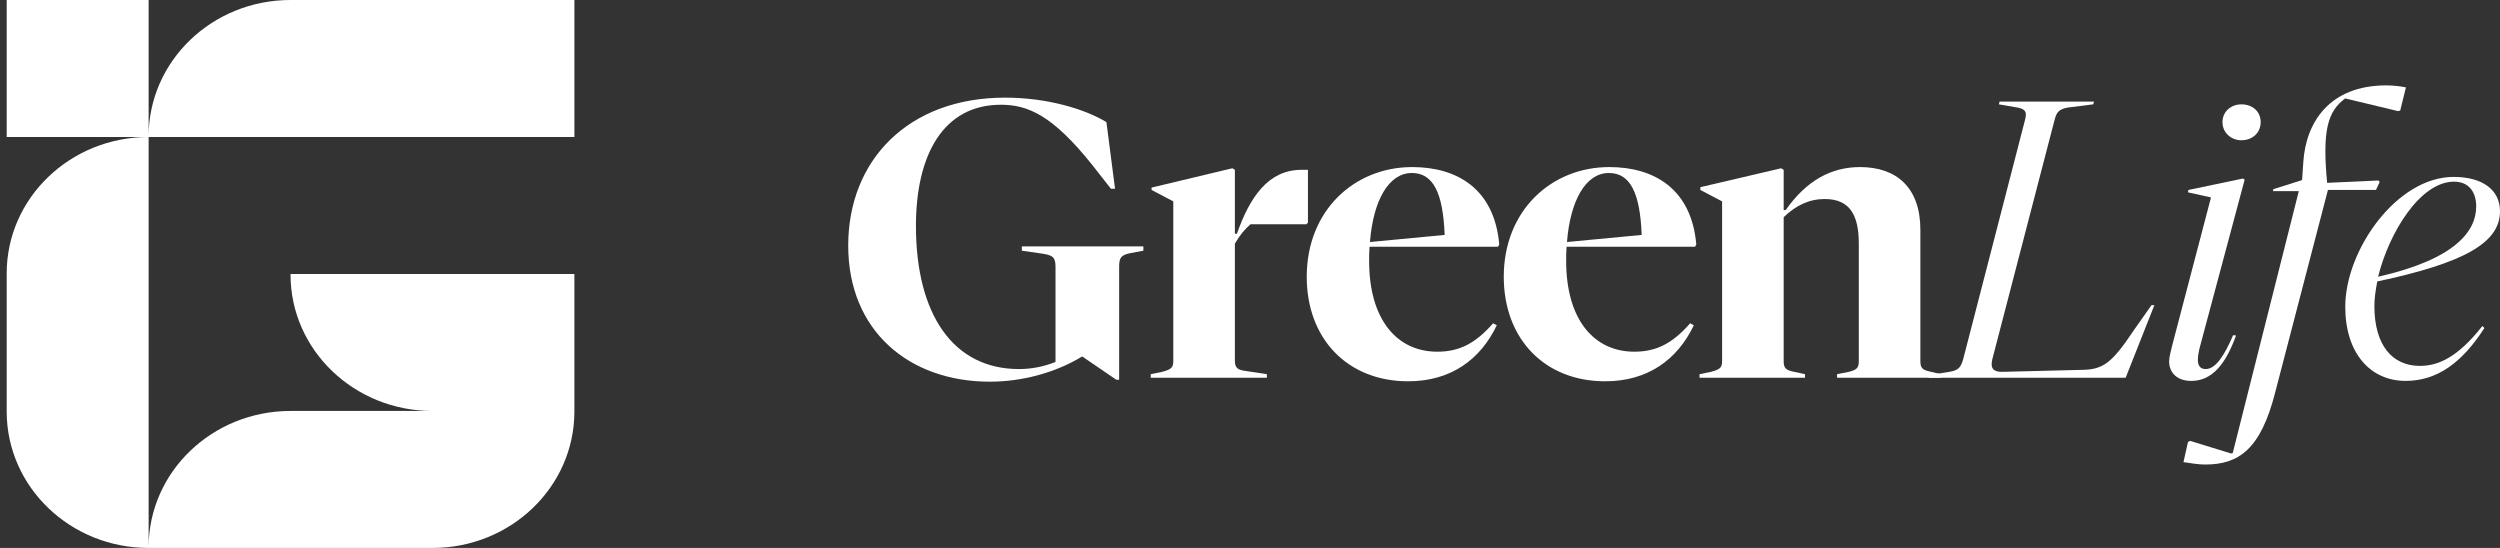 <svg width="146" height="32" viewBox="0 0 146 32" fill="none" xmlns="http://www.w3.org/2000/svg">
<rect x="0" y="0" width="146" height="32" fill="#333333" stroke="none"/>
<path d="M59.677 14.388H66.773V14.641L66.029 14.779C65.454 14.894 65.358 15.056 65.358 15.586V22.175H65.19L63.2 20.816C61.618 21.783 59.653 22.29 57.806 22.29C53.108 22.29 49.536 19.341 49.536 14.342C49.536 9.342 53.06 5.702 58.694 5.702C61.115 5.702 63.321 6.347 64.615 7.131L65.118 11.024H64.879L63.776 9.619C61.474 6.739 60.036 6.117 58.454 6.117C55.074 6.117 53.491 9.066 53.491 13.19C53.491 18.373 55.673 21.553 59.508 21.553C60.228 21.553 60.947 21.415 61.642 21.138V15.586C61.642 15.033 61.498 14.894 60.803 14.803L59.676 14.641V14.388H59.677Z" fill="white"/>
<path d="M76.384 9.918V13.005L76.288 13.097H73.028C72.692 13.397 72.428 13.696 72.117 14.226V21.046C72.117 21.437 72.237 21.576 72.62 21.645L73.987 21.852V22.06H67.203V21.852L67.874 21.714C68.377 21.576 68.521 21.484 68.521 21.092V11.761L67.251 11.093V10.955L71.973 9.826L72.117 9.918V13.65H72.237C72.98 11.53 74.059 9.918 76 9.918H76.384L76.384 9.918Z" fill="white"/>
<path d="M87.484 14.411H79.981C79.957 14.687 79.957 14.964 79.957 15.241C79.957 18.673 81.587 20.539 83.936 20.539C85.231 20.539 86.166 20.055 87.197 18.881L87.413 18.996C86.454 21 84.728 22.267 82.235 22.267C78.687 22.267 76.313 19.779 76.313 16.162C76.313 12.292 79.094 9.757 82.474 9.757C85.063 9.757 87.269 11.001 87.556 14.273L87.484 14.411ZM80.005 14.134L84.368 13.72C84.273 11.255 83.697 10.103 82.451 10.103C81.108 10.103 80.197 11.692 80.005 14.134H80.005Z" fill="white"/>
<path d="M98.991 14.411H91.488C91.464 14.687 91.464 14.964 91.464 15.241C91.464 18.673 93.094 20.539 95.444 20.539C96.738 20.539 97.673 20.055 98.704 18.881L98.92 18.996C97.961 21 96.235 22.267 93.742 22.267C90.194 22.267 87.82 19.779 87.82 16.162C87.82 12.292 90.601 9.757 93.981 9.757C96.57 9.757 98.776 11.001 99.064 14.273L98.991 14.411ZM91.512 14.134L95.875 13.72C95.779 11.255 95.204 10.103 93.957 10.103C92.615 10.103 91.704 11.692 91.512 14.134Z" fill="white"/>
<path d="M113.349 21.852V22.06H107.284V21.852L107.979 21.714C108.434 21.599 108.554 21.484 108.554 21.092V14.227C108.554 12.522 108.003 11.623 106.564 11.623C105.654 11.623 104.886 11.992 104.167 12.683V21.093C104.167 21.484 104.287 21.599 104.671 21.691L105.414 21.853V22.06H99.253V21.853L99.924 21.715C100.428 21.576 100.571 21.484 100.571 21.093V11.761L99.301 11.093V10.932L104.023 9.826L104.167 9.918V12.268H104.287C105.51 10.517 106.972 9.757 108.626 9.757C110.759 9.757 112.15 10.955 112.15 13.42V21.092C112.15 21.484 112.269 21.599 112.677 21.691L113.348 21.852H113.349Z" fill="white"/>
<path d="M112.63 22.06L112.678 21.898L113.853 21.714C114.381 21.622 114.5 21.461 114.644 21L118.264 6.992C118.384 6.532 118.288 6.37 117.809 6.278L116.73 6.094L116.778 5.933H122.292L122.244 6.094L120.781 6.278C120.254 6.37 120.11 6.532 119.99 6.992L116.346 21C116.227 21.53 116.418 21.737 116.994 21.714L121.62 21.599C122.843 21.576 123.347 21.184 124.641 19.249L125.648 17.82H125.816L124.138 22.06H112.631H112.63Z" fill="white"/>
<path d="M126.677 21.092C126.677 20.839 126.797 20.447 126.869 20.125L129.122 11.531L127.779 11.232L127.804 11.094L130.992 10.425L131.087 10.495L128.498 20.171C128.403 20.517 128.355 20.793 128.355 21.023C128.355 21.323 128.474 21.553 128.81 21.553C129.385 21.553 129.889 20.793 130.416 19.572L130.584 19.595C129.985 21.254 129.193 22.245 127.971 22.245C127.108 22.245 126.676 21.738 126.676 21.093L126.677 21.092ZM129.793 7.131C129.793 6.509 130.297 6.094 130.896 6.094C131.543 6.094 132.023 6.509 132.023 7.131C132.023 7.753 131.543 8.191 130.896 8.191C130.297 8.191 129.793 7.753 129.793 7.131Z" fill="white"/>
<path d="M127.514 26.99L127.778 25.815L127.898 25.746L130.295 26.483L130.391 26.46L134.25 11.162H132.74L132.764 11.047L134.442 10.517L134.514 9.457C134.658 7.199 136 4.987 139.356 4.987C139.764 4.987 140.147 5.034 140.507 5.102L140.171 6.462L140.028 6.485L136.959 5.748C135.928 6.508 135.617 7.637 135.904 10.678L138.901 10.54L138.973 10.632L138.757 11.092H135.952L132.86 22.958C132.021 26.229 130.75 27.128 128.784 27.128C128.401 27.128 127.969 27.058 127.514 26.989L127.514 26.99Z" fill="white"/>
<path d="M136.963 17.912C136.963 14.618 139.959 10.332 143.291 10.332C145.017 10.332 146 11.116 146 12.337C146 14.18 143.914 15.355 138.832 16.438C138.736 16.945 138.664 17.429 138.664 17.866C138.664 20.147 139.695 21.368 141.325 21.368C142.356 21.368 143.507 20.907 144.969 19.041L145.089 19.157C143.771 21.207 142.308 22.244 140.486 22.244C138.449 22.244 136.963 20.654 136.963 17.912V17.912ZM144.61 12.061C144.61 11.208 144.179 10.609 143.316 10.609C141.35 10.609 139.528 13.558 138.881 16.162C143.364 15.148 144.61 13.512 144.61 12.061Z" fill="white"/>
<path d="M25.256 8H33.545V0H16.968C12.391 0 8.68 3.566 8.68 7.965V0H0.391V8H25.256Z" fill="white"/>
<path d="M8.68 16V8C4.102 8 0.391 11.566 0.391 15.965V24.035C0.391 28.434 4.102 32 8.68 32H25.256C29.833 32 33.544 28.434 33.544 24.035V16H16.967V16.035C16.967 20.434 20.678 24 25.256 24H16.967C12.39 24 8.68 27.566 8.68 31.965V16Z" fill="white"/>
</svg>
